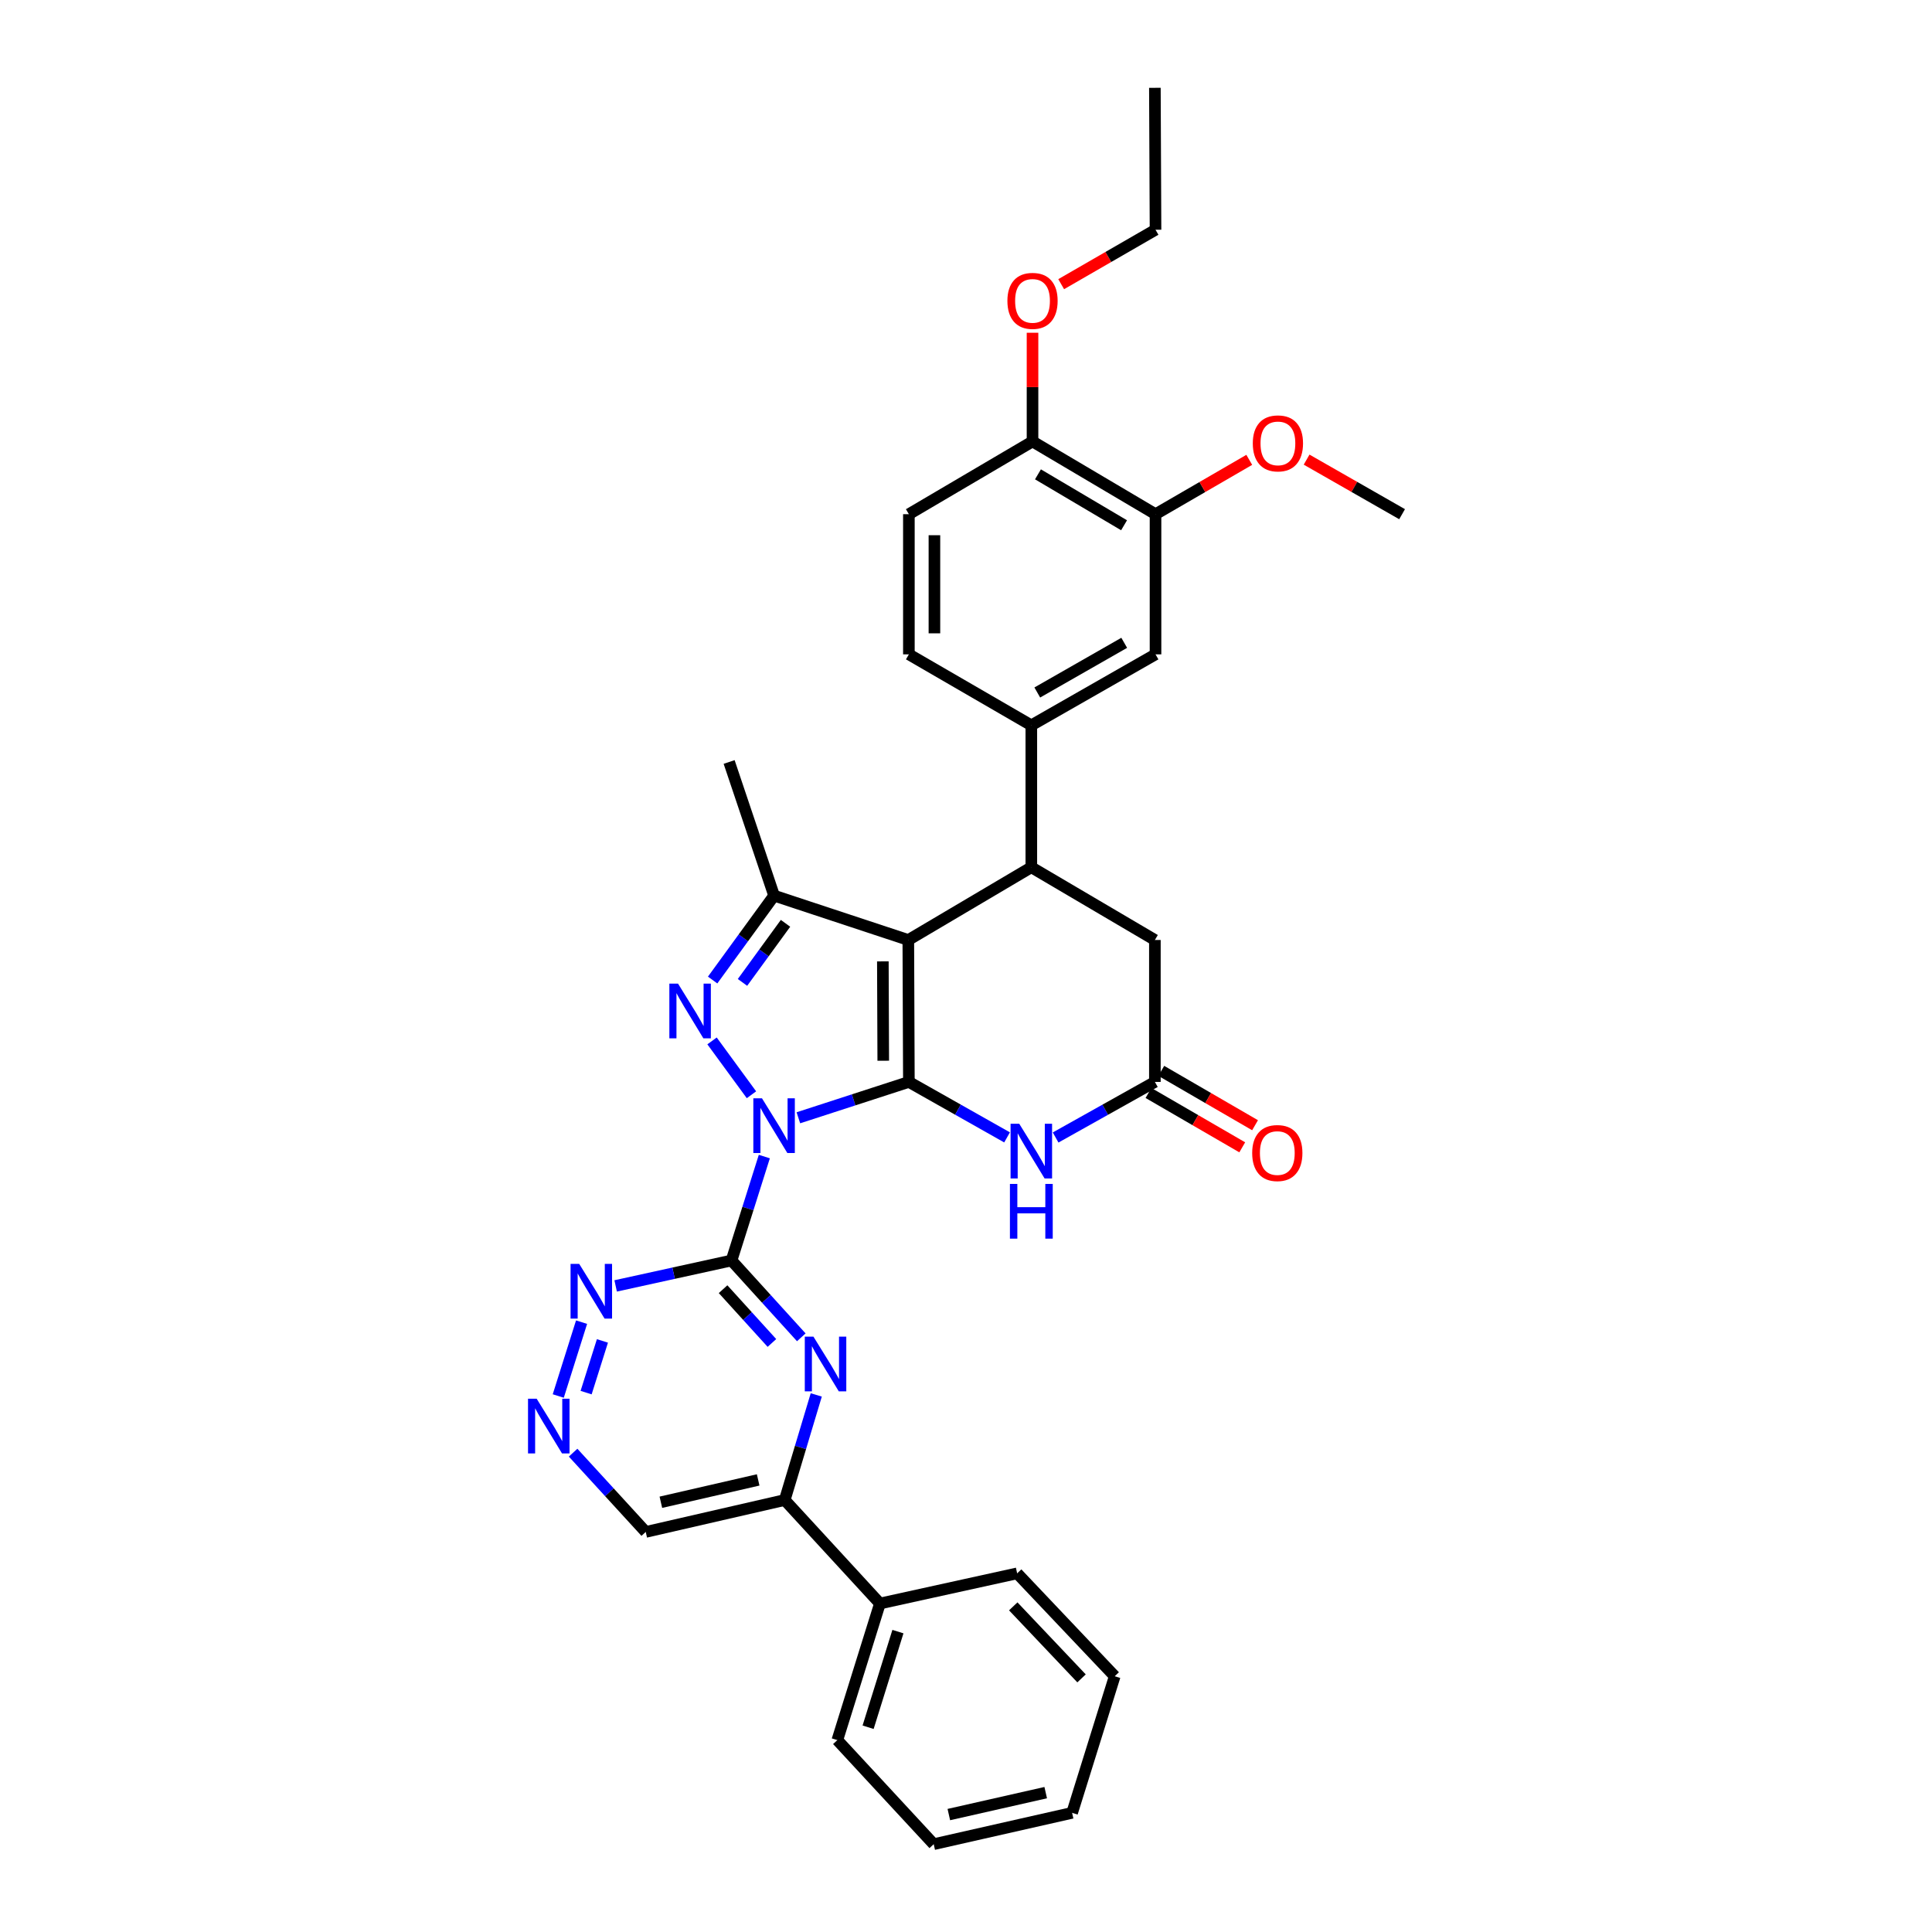 <?xml version='1.0' encoding='iso-8859-1'?>
<svg version='1.1' baseProfile='full'
              xmlns='http://www.w3.org/2000/svg'
                      xmlns:rdkit='http://www.rdkit.org/xml'
                      xmlns:xlink='http://www.w3.org/1999/xlink'
                  xml:space='preserve'
width='1000px' height='1000px' viewBox='0 0 1000 1000'>
<!-- END OF HEADER -->
<rect style='opacity:1.0;fill:#FFFFFF;stroke:none' width='1000' height='1000' x='0' y='0'> </rect>
<path class='bond-0' d='M 413.239,578.564 L 441.837,569.282' style='fill:none;fill-rule:evenodd;stroke:#0000FF;stroke-width:6px;stroke-linecap:butt;stroke-linejoin:miter;stroke-opacity:1' />
<path class='bond-0' d='M 441.837,569.282 L 470.434,560' style='fill:none;fill-rule:evenodd;stroke:#000000;stroke-width:6px;stroke-linecap:butt;stroke-linejoin:miter;stroke-opacity:1' />
<path class='bond-2' d='M 388.953,566.645 L 368.548,538.773' style='fill:none;fill-rule:evenodd;stroke:#0000FF;stroke-width:6px;stroke-linecap:butt;stroke-linejoin:miter;stroke-opacity:1' />
<path class='bond-3' d='M 395.616,598.634 L 387.124,625.531' style='fill:none;fill-rule:evenodd;stroke:#0000FF;stroke-width:6px;stroke-linecap:butt;stroke-linejoin:miter;stroke-opacity:1' />
<path class='bond-3' d='M 387.124,625.531 L 378.631,652.428' style='fill:none;fill-rule:evenodd;stroke:#000000;stroke-width:6px;stroke-linecap:butt;stroke-linejoin:miter;stroke-opacity:1' />
<path class='bond-1' d='M 470.434,560 L 470.141,486.537' style='fill:none;fill-rule:evenodd;stroke:#000000;stroke-width:6px;stroke-linecap:butt;stroke-linejoin:miter;stroke-opacity:1' />
<path class='bond-1' d='M 457.17,549.034 L 456.964,497.609' style='fill:none;fill-rule:evenodd;stroke:#000000;stroke-width:6px;stroke-linecap:butt;stroke-linejoin:miter;stroke-opacity:1' />
<path class='bond-5' d='M 470.434,560 L 495.844,574.356' style='fill:none;fill-rule:evenodd;stroke:#000000;stroke-width:6px;stroke-linecap:butt;stroke-linejoin:miter;stroke-opacity:1' />
<path class='bond-5' d='M 495.844,574.356 L 521.253,588.711' style='fill:none;fill-rule:evenodd;stroke:#0000FF;stroke-width:6px;stroke-linecap:butt;stroke-linejoin:miter;stroke-opacity:1' />
<path class='bond-6' d='M 470.141,486.537 L 533.813,448.894' style='fill:none;fill-rule:evenodd;stroke:#000000;stroke-width:6px;stroke-linecap:butt;stroke-linejoin:miter;stroke-opacity:1' />
<path class='bond-33' d='M 470.141,486.537 L 400.665,463.577' style='fill:none;fill-rule:evenodd;stroke:#000000;stroke-width:6px;stroke-linecap:butt;stroke-linejoin:miter;stroke-opacity:1' />
<path class='bond-4' d='M 368.854,507.263 L 384.759,485.42' style='fill:none;fill-rule:evenodd;stroke:#0000FF;stroke-width:6px;stroke-linecap:butt;stroke-linejoin:miter;stroke-opacity:1' />
<path class='bond-4' d='M 384.759,485.42 L 400.665,463.577' style='fill:none;fill-rule:evenodd;stroke:#000000;stroke-width:6px;stroke-linecap:butt;stroke-linejoin:miter;stroke-opacity:1' />
<path class='bond-4' d='M 384.313,508.492 L 395.447,493.202' style='fill:none;fill-rule:evenodd;stroke:#0000FF;stroke-width:6px;stroke-linecap:butt;stroke-linejoin:miter;stroke-opacity:1' />
<path class='bond-4' d='M 395.447,493.202 L 406.581,477.912' style='fill:none;fill-rule:evenodd;stroke:#000000;stroke-width:6px;stroke-linecap:butt;stroke-linejoin:miter;stroke-opacity:1' />
<path class='bond-7' d='M 378.631,652.428 L 396.689,672.31' style='fill:none;fill-rule:evenodd;stroke:#000000;stroke-width:6px;stroke-linecap:butt;stroke-linejoin:miter;stroke-opacity:1' />
<path class='bond-7' d='M 396.689,672.31 L 414.748,692.193' style='fill:none;fill-rule:evenodd;stroke:#0000FF;stroke-width:6px;stroke-linecap:butt;stroke-linejoin:miter;stroke-opacity:1' />
<path class='bond-7' d='M 374.262,667.282 L 386.903,681.199' style='fill:none;fill-rule:evenodd;stroke:#000000;stroke-width:6px;stroke-linecap:butt;stroke-linejoin:miter;stroke-opacity:1' />
<path class='bond-7' d='M 386.903,681.199 L 399.544,695.117' style='fill:none;fill-rule:evenodd;stroke:#0000FF;stroke-width:6px;stroke-linecap:butt;stroke-linejoin:miter;stroke-opacity:1' />
<path class='bond-10' d='M 378.631,652.428 L 348.646,659.008' style='fill:none;fill-rule:evenodd;stroke:#000000;stroke-width:6px;stroke-linecap:butt;stroke-linejoin:miter;stroke-opacity:1' />
<path class='bond-10' d='M 348.646,659.008 L 318.661,665.588' style='fill:none;fill-rule:evenodd;stroke:#0000FF;stroke-width:6px;stroke-linecap:butt;stroke-linejoin:miter;stroke-opacity:1' />
<path class='bond-22' d='M 400.665,463.577 L 377.397,394.403' style='fill:none;fill-rule:evenodd;stroke:#000000;stroke-width:6px;stroke-linecap:butt;stroke-linejoin:miter;stroke-opacity:1' />
<path class='bond-8' d='M 546.386,588.767 L 572.075,574.384' style='fill:none;fill-rule:evenodd;stroke:#0000FF;stroke-width:6px;stroke-linecap:butt;stroke-linejoin:miter;stroke-opacity:1' />
<path class='bond-8' d='M 572.075,574.384 L 597.765,560' style='fill:none;fill-rule:evenodd;stroke:#000000;stroke-width:6px;stroke-linecap:butt;stroke-linejoin:miter;stroke-opacity:1' />
<path class='bond-9' d='M 533.813,448.894 L 533.813,375.423' style='fill:none;fill-rule:evenodd;stroke:#000000;stroke-width:6px;stroke-linecap:butt;stroke-linejoin:miter;stroke-opacity:1' />
<path class='bond-35' d='M 533.813,448.894 L 597.765,486.537' style='fill:none;fill-rule:evenodd;stroke:#000000;stroke-width:6px;stroke-linecap:butt;stroke-linejoin:miter;stroke-opacity:1' />
<path class='bond-11' d='M 422.498,722.007 L 414.336,749.208' style='fill:none;fill-rule:evenodd;stroke:#0000FF;stroke-width:6px;stroke-linecap:butt;stroke-linejoin:miter;stroke-opacity:1' />
<path class='bond-11' d='M 414.336,749.208 L 406.174,776.41' style='fill:none;fill-rule:evenodd;stroke:#000000;stroke-width:6px;stroke-linecap:butt;stroke-linejoin:miter;stroke-opacity:1' />
<path class='bond-13' d='M 597.765,560 L 597.765,486.537' style='fill:none;fill-rule:evenodd;stroke:#000000;stroke-width:6px;stroke-linecap:butt;stroke-linejoin:miter;stroke-opacity:1' />
<path class='bond-17' d='M 594.45,565.719 L 618.717,579.786' style='fill:none;fill-rule:evenodd;stroke:#000000;stroke-width:6px;stroke-linecap:butt;stroke-linejoin:miter;stroke-opacity:1' />
<path class='bond-17' d='M 618.717,579.786 L 642.983,593.854' style='fill:none;fill-rule:evenodd;stroke:#FF0000;stroke-width:6px;stroke-linecap:butt;stroke-linejoin:miter;stroke-opacity:1' />
<path class='bond-17' d='M 601.08,554.281 L 625.347,568.349' style='fill:none;fill-rule:evenodd;stroke:#000000;stroke-width:6px;stroke-linecap:butt;stroke-linejoin:miter;stroke-opacity:1' />
<path class='bond-17' d='M 625.347,568.349 L 649.614,582.416' style='fill:none;fill-rule:evenodd;stroke:#FF0000;stroke-width:6px;stroke-linecap:butt;stroke-linejoin:miter;stroke-opacity:1' />
<path class='bond-14' d='M 533.813,375.423 L 598.096,338.692' style='fill:none;fill-rule:evenodd;stroke:#000000;stroke-width:6px;stroke-linecap:butt;stroke-linejoin:miter;stroke-opacity:1' />
<path class='bond-14' d='M 536.896,358.435 L 581.894,332.722' style='fill:none;fill-rule:evenodd;stroke:#000000;stroke-width:6px;stroke-linecap:butt;stroke-linejoin:miter;stroke-opacity:1' />
<path class='bond-18' d='M 533.813,375.423 L 470.434,338.692' style='fill:none;fill-rule:evenodd;stroke:#000000;stroke-width:6px;stroke-linecap:butt;stroke-linejoin:miter;stroke-opacity:1' />
<path class='bond-12' d='M 301.018,684.342 L 288.956,722.573' style='fill:none;fill-rule:evenodd;stroke:#0000FF;stroke-width:6px;stroke-linecap:butt;stroke-linejoin:miter;stroke-opacity:1' />
<path class='bond-12' d='M 311.817,694.054 L 303.373,720.816' style='fill:none;fill-rule:evenodd;stroke:#0000FF;stroke-width:6px;stroke-linecap:butt;stroke-linejoin:miter;stroke-opacity:1' />
<path class='bond-20' d='M 406.174,776.41 L 455.451,829.976' style='fill:none;fill-rule:evenodd;stroke:#000000;stroke-width:6px;stroke-linecap:butt;stroke-linejoin:miter;stroke-opacity:1' />
<path class='bond-34' d='M 406.174,776.41 L 334.231,792.929' style='fill:none;fill-rule:evenodd;stroke:#000000;stroke-width:6px;stroke-linecap:butt;stroke-linejoin:miter;stroke-opacity:1' />
<path class='bond-34' d='M 392.424,766.002 L 342.064,777.565' style='fill:none;fill-rule:evenodd;stroke:#000000;stroke-width:6px;stroke-linecap:butt;stroke-linejoin:miter;stroke-opacity:1' />
<path class='bond-19' d='M 296.641,751.895 L 315.436,772.412' style='fill:none;fill-rule:evenodd;stroke:#0000FF;stroke-width:6px;stroke-linecap:butt;stroke-linejoin:miter;stroke-opacity:1' />
<path class='bond-19' d='M 315.436,772.412 L 334.231,792.929' style='fill:none;fill-rule:evenodd;stroke:#000000;stroke-width:6px;stroke-linecap:butt;stroke-linejoin:miter;stroke-opacity:1' />
<path class='bond-15' d='M 598.096,338.692 L 598.096,266.146' style='fill:none;fill-rule:evenodd;stroke:#000000;stroke-width:6px;stroke-linecap:butt;stroke-linejoin:miter;stroke-opacity:1' />
<path class='bond-23' d='M 598.096,266.146 L 622.355,252.08' style='fill:none;fill-rule:evenodd;stroke:#000000;stroke-width:6px;stroke-linecap:butt;stroke-linejoin:miter;stroke-opacity:1' />
<path class='bond-23' d='M 622.355,252.08 L 646.615,238.014' style='fill:none;fill-rule:evenodd;stroke:#FF0000;stroke-width:6px;stroke-linecap:butt;stroke-linejoin:miter;stroke-opacity:1' />
<path class='bond-37' d='M 598.096,266.146 L 534.43,228.489' style='fill:none;fill-rule:evenodd;stroke:#000000;stroke-width:6px;stroke-linecap:butt;stroke-linejoin:miter;stroke-opacity:1' />
<path class='bond-37' d='M 581.815,271.877 L 537.249,245.517' style='fill:none;fill-rule:evenodd;stroke:#000000;stroke-width:6px;stroke-linecap:butt;stroke-linejoin:miter;stroke-opacity:1' />
<path class='bond-16' d='M 534.43,228.489 L 470.434,266.146' style='fill:none;fill-rule:evenodd;stroke:#000000;stroke-width:6px;stroke-linecap:butt;stroke-linejoin:miter;stroke-opacity:1' />
<path class='bond-24' d='M 534.43,228.489 L 534.43,200.36' style='fill:none;fill-rule:evenodd;stroke:#000000;stroke-width:6px;stroke-linecap:butt;stroke-linejoin:miter;stroke-opacity:1' />
<path class='bond-24' d='M 534.43,200.36 L 534.43,172.231' style='fill:none;fill-rule:evenodd;stroke:#FF0000;stroke-width:6px;stroke-linecap:butt;stroke-linejoin:miter;stroke-opacity:1' />
<path class='bond-21' d='M 470.434,338.692 L 470.434,266.146' style='fill:none;fill-rule:evenodd;stroke:#000000;stroke-width:6px;stroke-linecap:butt;stroke-linejoin:miter;stroke-opacity:1' />
<path class='bond-21' d='M 483.655,327.81 L 483.655,277.028' style='fill:none;fill-rule:evenodd;stroke:#000000;stroke-width:6px;stroke-linecap:butt;stroke-linejoin:miter;stroke-opacity:1' />
<path class='bond-25' d='M 455.451,829.976 L 433.401,900.685' style='fill:none;fill-rule:evenodd;stroke:#000000;stroke-width:6px;stroke-linecap:butt;stroke-linejoin:miter;stroke-opacity:1' />
<path class='bond-25' d='M 464.765,844.518 L 449.33,894.015' style='fill:none;fill-rule:evenodd;stroke:#000000;stroke-width:6px;stroke-linecap:butt;stroke-linejoin:miter;stroke-opacity:1' />
<path class='bond-26' d='M 455.451,829.976 L 526.476,814.361' style='fill:none;fill-rule:evenodd;stroke:#000000;stroke-width:6px;stroke-linecap:butt;stroke-linejoin:miter;stroke-opacity:1' />
<path class='bond-28' d='M 676.296,237.901 L 701.008,252.024' style='fill:none;fill-rule:evenodd;stroke:#FF0000;stroke-width:6px;stroke-linecap:butt;stroke-linejoin:miter;stroke-opacity:1' />
<path class='bond-28' d='M 701.008,252.024 L 725.72,266.146' style='fill:none;fill-rule:evenodd;stroke:#000000;stroke-width:6px;stroke-linecap:butt;stroke-linejoin:miter;stroke-opacity:1' />
<path class='bond-27' d='M 549.268,147.089 L 573.682,133.004' style='fill:none;fill-rule:evenodd;stroke:#FF0000;stroke-width:6px;stroke-linecap:butt;stroke-linejoin:miter;stroke-opacity:1' />
<path class='bond-27' d='M 573.682,133.004 L 598.096,118.918' style='fill:none;fill-rule:evenodd;stroke:#000000;stroke-width:6px;stroke-linecap:butt;stroke-linejoin:miter;stroke-opacity:1' />
<path class='bond-31' d='M 433.401,900.685 L 483.288,954.545' style='fill:none;fill-rule:evenodd;stroke:#000000;stroke-width:6px;stroke-linecap:butt;stroke-linejoin:miter;stroke-opacity:1' />
<path class='bond-30' d='M 526.476,814.361 L 576.972,867.619' style='fill:none;fill-rule:evenodd;stroke:#000000;stroke-width:6px;stroke-linecap:butt;stroke-linejoin:miter;stroke-opacity:1' />
<path class='bond-30' d='M 524.456,831.446 L 559.803,868.727' style='fill:none;fill-rule:evenodd;stroke:#000000;stroke-width:6px;stroke-linecap:butt;stroke-linejoin:miter;stroke-opacity:1' />
<path class='bond-29' d='M 598.096,118.918 L 597.765,45.455' style='fill:none;fill-rule:evenodd;stroke:#000000;stroke-width:6px;stroke-linecap:butt;stroke-linejoin:miter;stroke-opacity:1' />
<path class='bond-32' d='M 576.972,867.619 L 554.923,938.328' style='fill:none;fill-rule:evenodd;stroke:#000000;stroke-width:6px;stroke-linecap:butt;stroke-linejoin:miter;stroke-opacity:1' />
<path class='bond-36' d='M 483.288,954.545 L 554.923,938.328' style='fill:none;fill-rule:evenodd;stroke:#000000;stroke-width:6px;stroke-linecap:butt;stroke-linejoin:miter;stroke-opacity:1' />
<path class='bond-36' d='M 491.114,939.218 L 541.258,927.866' style='fill:none;fill-rule:evenodd;stroke:#000000;stroke-width:6px;stroke-linecap:butt;stroke-linejoin:miter;stroke-opacity:1' />
<path  class='atom-0' d='M 394.405 568.485
L 403.685 583.485
Q 404.605 584.965, 406.085 587.645
Q 407.565 590.325, 407.645 590.485
L 407.645 568.485
L 411.405 568.485
L 411.405 596.805
L 407.525 596.805
L 397.565 580.405
Q 396.405 578.485, 395.165 576.285
Q 393.965 574.085, 393.605 573.405
L 393.605 596.805
L 389.925 596.805
L 389.925 568.485
L 394.405 568.485
' fill='#0000FF'/>
<path  class='atom-3' d='M 350.938 509.109
L 360.218 524.109
Q 361.138 525.589, 362.618 528.269
Q 364.098 530.949, 364.178 531.109
L 364.178 509.109
L 367.938 509.109
L 367.938 537.429
L 364.058 537.429
L 354.098 521.029
Q 352.938 519.109, 351.698 516.909
Q 350.498 514.709, 350.138 514.029
L 350.138 537.429
L 346.458 537.429
L 346.458 509.109
L 350.938 509.109
' fill='#0000FF'/>
<path  class='atom-6' d='M 527.553 581.647
L 536.833 596.647
Q 537.753 598.127, 539.233 600.807
Q 540.713 603.487, 540.793 603.647
L 540.793 581.647
L 544.553 581.647
L 544.553 609.967
L 540.673 609.967
L 530.713 593.567
Q 529.553 591.647, 528.313 589.447
Q 527.113 587.247, 526.753 586.567
L 526.753 609.967
L 523.073 609.967
L 523.073 581.647
L 527.553 581.647
' fill='#0000FF'/>
<path  class='atom-6' d='M 522.733 612.799
L 526.573 612.799
L 526.573 624.839
L 541.053 624.839
L 541.053 612.799
L 544.893 612.799
L 544.893 641.119
L 541.053 641.119
L 541.053 628.039
L 526.573 628.039
L 526.573 641.119
L 522.733 641.119
L 522.733 612.799
' fill='#0000FF'/>
<path  class='atom-8' d='M 421.038 691.849
L 430.318 706.849
Q 431.238 708.329, 432.718 711.009
Q 434.198 713.689, 434.278 713.849
L 434.278 691.849
L 438.038 691.849
L 438.038 720.169
L 434.158 720.169
L 424.198 703.769
Q 423.038 701.849, 421.798 699.649
Q 420.598 697.449, 420.238 696.769
L 420.238 720.169
L 416.558 720.169
L 416.558 691.849
L 421.038 691.849
' fill='#0000FF'/>
<path  class='atom-11' d='M 299.803 654.192
L 309.083 669.192
Q 310.003 670.672, 311.483 673.352
Q 312.963 676.032, 313.043 676.192
L 313.043 654.192
L 316.803 654.192
L 316.803 682.512
L 312.923 682.512
L 302.963 666.112
Q 301.803 664.192, 300.563 661.992
Q 299.363 659.792, 299.003 659.112
L 299.003 682.512
L 295.323 682.512
L 295.323 654.192
L 299.803 654.192
' fill='#0000FF'/>
<path  class='atom-13' d='M 277.783 723.983
L 287.063 738.983
Q 287.983 740.463, 289.463 743.143
Q 290.943 745.823, 291.023 745.983
L 291.023 723.983
L 294.783 723.983
L 294.783 752.303
L 290.903 752.303
L 280.943 735.903
Q 279.783 733.983, 278.543 731.783
Q 277.343 729.583, 276.983 728.903
L 276.983 752.303
L 273.303 752.303
L 273.303 723.983
L 277.783 723.983
' fill='#0000FF'/>
<path  class='atom-18' d='M 648.13 596.812
Q 648.13 590.012, 651.49 586.212
Q 654.85 582.412, 661.13 582.412
Q 667.41 582.412, 670.77 586.212
Q 674.13 590.012, 674.13 596.812
Q 674.13 603.692, 670.73 607.612
Q 667.33 611.492, 661.13 611.492
Q 654.89 611.492, 651.49 607.612
Q 648.13 603.732, 648.13 596.812
M 661.13 608.292
Q 665.45 608.292, 667.77 605.412
Q 670.13 602.492, 670.13 596.812
Q 670.13 591.252, 667.77 588.452
Q 665.45 585.612, 661.13 585.612
Q 656.81 585.612, 654.45 588.412
Q 652.13 591.212, 652.13 596.812
Q 652.13 602.532, 654.45 605.412
Q 656.81 608.292, 661.13 608.292
' fill='#FF0000'/>
<path  class='atom-24' d='M 648.445 229.494
Q 648.445 222.694, 651.805 218.894
Q 655.165 215.094, 661.445 215.094
Q 667.725 215.094, 671.085 218.894
Q 674.445 222.694, 674.445 229.494
Q 674.445 236.374, 671.045 240.294
Q 667.645 244.174, 661.445 244.174
Q 655.205 244.174, 651.805 240.294
Q 648.445 236.414, 648.445 229.494
M 661.445 240.974
Q 665.765 240.974, 668.085 238.094
Q 670.445 235.174, 670.445 229.494
Q 670.445 223.934, 668.085 221.134
Q 665.765 218.294, 661.445 218.294
Q 657.125 218.294, 654.765 221.094
Q 652.445 223.894, 652.445 229.494
Q 652.445 235.214, 654.765 238.094
Q 657.125 240.974, 661.445 240.974
' fill='#FF0000'/>
<path  class='atom-25' d='M 521.43 155.73
Q 521.43 148.93, 524.79 145.13
Q 528.15 141.33, 534.43 141.33
Q 540.71 141.33, 544.07 145.13
Q 547.43 148.93, 547.43 155.73
Q 547.43 162.61, 544.03 166.53
Q 540.63 170.41, 534.43 170.41
Q 528.19 170.41, 524.79 166.53
Q 521.43 162.65, 521.43 155.73
M 534.43 167.21
Q 538.75 167.21, 541.07 164.33
Q 543.43 161.41, 543.43 155.73
Q 543.43 150.17, 541.07 147.37
Q 538.75 144.53, 534.43 144.53
Q 530.11 144.53, 527.75 147.33
Q 525.43 150.13, 525.43 155.73
Q 525.43 161.45, 527.75 164.33
Q 530.11 167.21, 534.43 167.21
' fill='#FF0000'/>
</svg>
